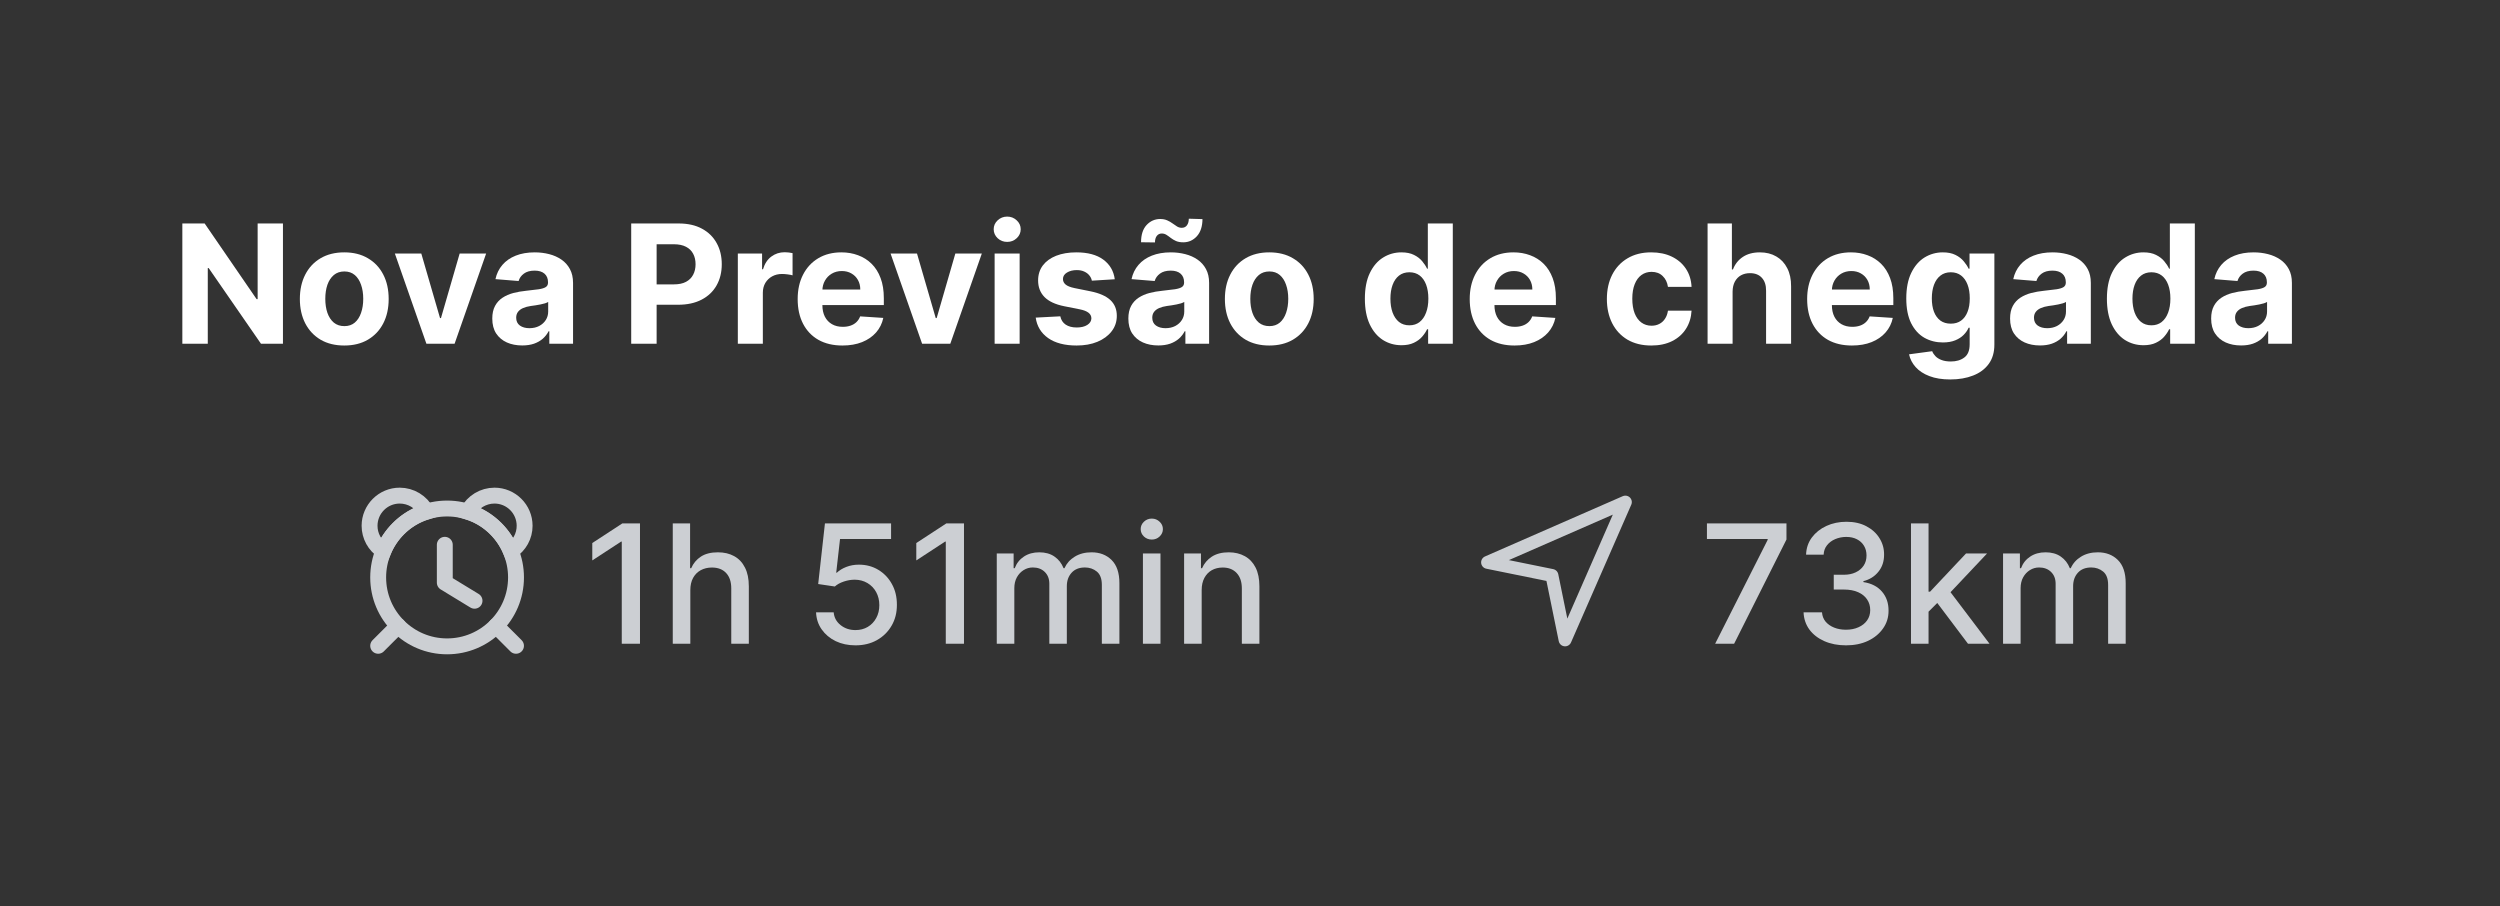 <svg xmlns="http://www.w3.org/2000/svg" width="160" height="58" viewBox="0 0 160 58" fill="none"><rect x="0" y="0" width="160" height="58" fill="#333333" stroke="none"/><g clip-path="url(#clip0_280_978)"><path d="M31.75 40.057L33.024 41.331" stroke="#CCCFD3" stroke-width="1.017" stroke-linecap="round" stroke-linejoin="round"></path><path d="M25.477 40.057L24.203 41.331" stroke="#CCCFD3" stroke-width="1.017" stroke-linecap="round" stroke-linejoin="round"></path><circle cx="28.614" cy="36.956" r="4.411" stroke="#CCCFD3" stroke-width="1.017"></circle><path d="M28.467 34.866V37.288L30.37 38.448" stroke="#CCCFD3" stroke-width="1.017" stroke-linecap="round" stroke-linejoin="round"></path><path fill-rule="evenodd" clip-rule="evenodd" d="M25.582 31.719C26.299 31.72 26.956 32.117 27.291 32.75C26.612 32.959 25.995 33.332 25.494 33.836C25.087 34.246 24.763 34.731 24.54 35.264C23.986 34.914 23.651 34.304 23.652 33.648C23.654 32.583 24.517 31.72 25.582 31.719Z" stroke="#CCCFD3" stroke-width="1.017"></path><path fill-rule="evenodd" clip-rule="evenodd" d="M31.647 31.719C32.712 31.72 33.575 32.583 33.576 33.648C33.578 34.304 33.242 34.914 32.689 35.264C32.466 34.731 32.142 34.246 31.735 33.836C31.233 33.332 30.616 32.959 29.938 32.75C30.273 32.117 30.93 31.72 31.647 31.719Z" stroke="#CCCFD3" stroke-width="1.017"></path><path d="M143.431 22.109C143.062 22.109 142.734 22.045 142.446 21.917C142.158 21.787 141.93 21.595 141.762 21.342C141.596 21.087 141.514 20.768 141.514 20.387C141.514 20.067 141.573 19.797 141.69 19.579C141.808 19.361 141.969 19.186 142.171 19.053C142.374 18.92 142.605 18.82 142.863 18.752C143.124 18.685 143.397 18.637 143.683 18.609C144.018 18.574 144.289 18.542 144.495 18.512C144.7 18.479 144.849 18.431 144.942 18.369C145.035 18.306 145.081 18.213 145.081 18.091V18.068C145.081 17.83 145.006 17.646 144.855 17.515C144.708 17.385 144.497 17.32 144.224 17.32C143.936 17.32 143.706 17.384 143.536 17.512C143.366 17.637 143.253 17.795 143.198 17.985L141.717 17.865C141.792 17.514 141.94 17.211 142.16 16.955C142.381 16.697 142.665 16.499 143.014 16.361C143.364 16.221 143.77 16.151 144.231 16.151C144.552 16.151 144.859 16.189 145.152 16.264C145.448 16.339 145.71 16.456 145.938 16.613C146.169 16.771 146.35 16.974 146.483 17.222C146.616 17.468 146.682 17.762 146.682 18.106V22H145.164V21.199H145.119C145.026 21.38 144.902 21.539 144.746 21.677C144.591 21.812 144.404 21.919 144.186 21.996C143.968 22.071 143.716 22.109 143.431 22.109ZM143.889 21.004C144.125 21.004 144.333 20.957 144.513 20.865C144.694 20.77 144.835 20.642 144.938 20.481C145.041 20.321 145.092 20.139 145.092 19.936V19.324C145.042 19.356 144.973 19.386 144.885 19.414C144.8 19.439 144.704 19.463 144.596 19.485C144.488 19.505 144.381 19.524 144.273 19.542C144.165 19.557 144.067 19.57 143.98 19.583C143.792 19.61 143.627 19.654 143.487 19.715C143.347 19.775 143.238 19.856 143.16 19.959C143.082 20.059 143.044 20.184 143.044 20.335C143.044 20.553 143.123 20.719 143.28 20.835C143.441 20.948 143.644 21.004 143.889 21.004Z" fill="white"></path><path d="M137.184 22.094C136.745 22.094 136.348 21.981 135.992 21.756C135.639 21.527 135.358 21.193 135.15 20.752C134.945 20.308 134.842 19.765 134.842 19.12C134.842 18.459 134.948 17.909 135.161 17.47C135.374 17.029 135.657 16.7 136.011 16.482C136.367 16.261 136.756 16.151 137.18 16.151C137.503 16.151 137.773 16.206 137.988 16.316C138.206 16.424 138.381 16.559 138.514 16.722C138.65 16.883 138.752 17.041 138.823 17.196H138.871V14.302H140.469V22H138.89V21.075H138.823C138.747 21.236 138.641 21.395 138.503 21.553C138.368 21.708 138.191 21.837 137.973 21.94C137.758 22.043 137.494 22.094 137.184 22.094ZM137.691 20.82C137.949 20.82 138.167 20.749 138.345 20.609C138.526 20.466 138.663 20.267 138.759 20.011C138.856 19.756 138.905 19.456 138.905 19.113C138.905 18.77 138.858 18.471 138.762 18.218C138.667 17.965 138.529 17.77 138.349 17.632C138.168 17.494 137.949 17.425 137.691 17.425C137.428 17.425 137.206 17.497 137.026 17.64C136.845 17.782 136.709 17.98 136.616 18.233C136.523 18.486 136.477 18.78 136.477 19.113C136.477 19.449 136.523 19.746 136.616 20.004C136.711 20.259 136.848 20.46 137.026 20.605C137.206 20.748 137.428 20.82 137.691 20.82Z" fill="white"></path><path d="M130.562 22.109C130.193 22.109 129.865 22.045 129.577 21.917C129.289 21.787 129.061 21.595 128.893 21.342C128.727 21.087 128.645 20.768 128.645 20.387C128.645 20.067 128.703 19.797 128.821 19.579C128.939 19.361 129.099 19.186 129.302 19.053C129.505 18.92 129.736 18.82 129.994 18.752C130.255 18.685 130.528 18.637 130.813 18.609C131.149 18.574 131.42 18.542 131.625 18.512C131.831 18.479 131.98 18.431 132.073 18.369C132.165 18.306 132.212 18.213 132.212 18.091V18.068C132.212 17.83 132.137 17.646 131.986 17.515C131.838 17.385 131.628 17.32 131.355 17.32C131.067 17.32 130.837 17.384 130.667 17.512C130.496 17.637 130.384 17.795 130.329 17.985L128.848 17.865C128.923 17.514 129.071 17.211 129.291 16.955C129.512 16.697 129.796 16.499 130.144 16.361C130.495 16.221 130.901 16.151 131.362 16.151C131.683 16.151 131.99 16.189 132.283 16.264C132.579 16.339 132.841 16.456 133.069 16.613C133.299 16.771 133.481 16.974 133.614 17.222C133.747 17.468 133.813 17.762 133.813 18.106V22H132.295V21.199H132.249C132.157 21.38 132.033 21.539 131.877 21.677C131.722 21.812 131.535 21.919 131.317 21.996C131.099 22.071 130.847 22.109 130.562 22.109ZM131.02 21.004C131.256 21.004 131.464 20.957 131.644 20.865C131.825 20.77 131.966 20.642 132.069 20.481C132.172 20.321 132.223 20.139 132.223 19.936V19.324C132.173 19.356 132.104 19.386 132.016 19.414C131.931 19.439 131.835 19.463 131.727 19.485C131.619 19.505 131.511 19.524 131.404 19.542C131.296 19.557 131.198 19.57 131.11 19.583C130.922 19.61 130.758 19.654 130.618 19.715C130.478 19.775 130.369 19.856 130.291 19.959C130.213 20.059 130.174 20.184 130.174 20.335C130.174 20.553 130.253 20.719 130.411 20.835C130.572 20.948 130.775 21.004 131.02 21.004Z" fill="white"></path><path d="M124.817 24.285C124.299 24.285 123.854 24.214 123.483 24.071C123.115 23.931 122.821 23.739 122.603 23.496C122.385 23.253 122.244 22.98 122.179 22.677L123.66 22.477C123.705 22.593 123.776 22.7 123.874 22.801C123.972 22.901 124.101 22.981 124.261 23.041C124.424 23.104 124.622 23.135 124.855 23.135C125.203 23.135 125.49 23.05 125.716 22.88C125.944 22.712 126.058 22.43 126.058 22.034V20.977H125.99C125.92 21.138 125.815 21.29 125.674 21.432C125.534 21.575 125.354 21.692 125.133 21.782C124.913 21.872 124.65 21.917 124.344 21.917C123.91 21.917 123.516 21.817 123.16 21.617C122.806 21.414 122.524 21.104 122.314 20.688C122.106 20.27 122.002 19.741 122.002 19.102C122.002 18.448 122.108 17.901 122.321 17.463C122.534 17.024 122.818 16.696 123.171 16.478C123.527 16.26 123.917 16.151 124.34 16.151C124.663 16.151 124.934 16.206 125.152 16.316C125.37 16.424 125.545 16.559 125.678 16.722C125.814 16.883 125.918 17.041 125.99 17.196H126.05V16.226H127.64V22.056C127.64 22.547 127.52 22.959 127.28 23.289C127.039 23.62 126.706 23.868 126.28 24.034C125.856 24.201 125.369 24.285 124.817 24.285ZM124.851 20.714C125.109 20.714 125.327 20.651 125.505 20.523C125.686 20.392 125.824 20.207 125.919 19.966C126.017 19.723 126.065 19.433 126.065 19.094C126.065 18.756 126.018 18.463 125.923 18.215C125.827 17.964 125.69 17.77 125.509 17.632C125.329 17.494 125.109 17.425 124.851 17.425C124.588 17.425 124.366 17.497 124.186 17.64C124.005 17.78 123.869 17.975 123.776 18.226C123.683 18.477 123.637 18.766 123.637 19.094C123.637 19.428 123.683 19.716 123.776 19.959C123.871 20.199 124.008 20.386 124.186 20.519C124.366 20.649 124.588 20.714 124.851 20.714Z" fill="white"></path><path d="M118.523 22.113C117.929 22.113 117.417 21.992 116.989 21.752C116.563 21.509 116.235 21.166 116.004 20.722C115.773 20.276 115.658 19.748 115.658 19.139C115.658 18.546 115.773 18.024 116.004 17.576C116.235 17.127 116.559 16.777 116.978 16.527C117.399 16.276 117.892 16.151 118.459 16.151C118.84 16.151 119.194 16.212 119.522 16.335C119.853 16.456 120.141 16.637 120.387 16.88C120.635 17.123 120.828 17.429 120.966 17.797C121.104 18.163 121.173 18.592 121.173 19.083V19.523H116.297V18.53H119.665C119.665 18.3 119.615 18.096 119.515 17.918C119.415 17.74 119.276 17.601 119.098 17.5C118.922 17.398 118.718 17.346 118.485 17.346C118.242 17.346 118.026 17.403 117.838 17.515C117.653 17.626 117.508 17.775 117.402 17.963C117.297 18.148 117.243 18.355 117.241 18.583V19.527C117.241 19.812 117.293 20.059 117.399 20.267C117.506 20.475 117.658 20.636 117.853 20.748C118.049 20.861 118.281 20.917 118.549 20.917C118.727 20.917 118.89 20.892 119.038 20.842C119.185 20.792 119.312 20.717 119.417 20.617C119.522 20.516 119.603 20.394 119.658 20.248L121.139 20.346C121.064 20.702 120.909 21.013 120.676 21.278C120.446 21.541 120.148 21.747 119.782 21.895C119.418 22.04 118.999 22.113 118.523 22.113Z" fill="white"></path><path d="M110.886 18.662V22H109.285V14.302H110.841V17.245H110.909C111.039 16.904 111.25 16.637 111.541 16.444C111.831 16.249 112.196 16.151 112.634 16.151C113.035 16.151 113.385 16.239 113.683 16.414C113.984 16.587 114.217 16.836 114.382 17.162C114.55 17.485 114.633 17.872 114.63 18.324V22H113.029V18.609C113.032 18.253 112.941 17.977 112.758 17.779C112.578 17.581 112.325 17.482 111.999 17.482C111.781 17.482 111.588 17.528 111.42 17.621C111.255 17.713 111.125 17.849 111.029 18.027C110.937 18.202 110.889 18.414 110.886 18.662Z" fill="white"></path><path d="M105.682 22.113C105.09 22.113 104.582 21.987 104.155 21.737C103.732 21.484 103.406 21.133 103.178 20.684C102.953 20.236 102.84 19.72 102.84 19.136C102.84 18.544 102.954 18.026 103.182 17.579C103.412 17.131 103.739 16.781 104.163 16.531C104.587 16.278 105.09 16.151 105.674 16.151C106.178 16.151 106.619 16.242 106.997 16.425C107.376 16.608 107.675 16.865 107.896 17.196C108.116 17.527 108.238 17.915 108.26 18.361H106.749C106.707 18.073 106.594 17.841 106.411 17.666C106.23 17.488 105.994 17.399 105.7 17.399C105.452 17.399 105.236 17.467 105.05 17.602C104.867 17.735 104.724 17.929 104.622 18.185C104.519 18.44 104.467 18.75 104.467 19.113C104.467 19.482 104.518 19.795 104.618 20.053C104.721 20.311 104.865 20.508 105.05 20.643C105.236 20.778 105.452 20.846 105.7 20.846C105.883 20.846 106.048 20.808 106.193 20.733C106.341 20.658 106.462 20.549 106.557 20.406C106.655 20.261 106.719 20.087 106.749 19.884H108.26C108.235 20.325 108.115 20.713 107.899 21.049C107.686 21.382 107.392 21.643 107.016 21.831C106.64 22.019 106.195 22.113 105.682 22.113Z" fill="white"></path><path d="M96.927 22.113C96.333 22.113 95.822 21.992 95.393 21.752C94.967 21.509 94.639 21.166 94.408 20.722C94.178 20.276 94.062 19.748 94.062 19.139C94.062 18.546 94.178 18.024 94.408 17.576C94.639 17.127 94.963 16.777 95.382 16.527C95.803 16.276 96.297 16.151 96.863 16.151C97.244 16.151 97.598 16.212 97.927 16.335C98.257 16.456 98.546 16.637 98.791 16.88C99.039 17.123 99.232 17.429 99.37 17.797C99.508 18.163 99.577 18.592 99.577 19.083V19.523H94.701V18.53H98.07C98.07 18.3 98.019 18.096 97.919 17.918C97.819 17.74 97.68 17.601 97.502 17.5C97.326 17.398 97.122 17.346 96.889 17.346C96.646 17.346 96.431 17.403 96.243 17.515C96.057 17.626 95.912 17.775 95.807 17.963C95.701 18.148 95.647 18.355 95.645 18.583V19.527C95.645 19.812 95.698 20.059 95.803 20.267C95.911 20.475 96.062 20.636 96.258 20.748C96.453 20.861 96.685 20.917 96.953 20.917C97.131 20.917 97.294 20.892 97.442 20.842C97.59 20.792 97.716 20.717 97.822 20.617C97.927 20.516 98.007 20.394 98.062 20.248L99.543 20.346C99.468 20.702 99.314 21.013 99.081 21.278C98.85 21.541 98.552 21.747 98.186 21.895C97.823 22.04 97.403 22.113 96.927 22.113Z" fill="white"></path><path d="M89.693 22.094C89.255 22.094 88.858 21.981 88.502 21.756C88.148 21.527 87.868 21.193 87.66 20.752C87.454 20.308 87.352 19.765 87.352 19.12C87.352 18.459 87.458 17.909 87.671 17.47C87.884 17.029 88.167 16.7 88.521 16.482C88.876 16.261 89.266 16.151 89.69 16.151C90.013 16.151 90.282 16.206 90.498 16.316C90.716 16.424 90.891 16.559 91.024 16.722C91.159 16.883 91.262 17.041 91.332 17.196H91.381V14.302H92.979V22H91.4V21.075H91.332C91.257 21.236 91.151 21.395 91.013 21.553C90.877 21.708 90.701 21.837 90.483 21.94C90.267 22.043 90.004 22.094 89.693 22.094ZM90.201 20.82C90.459 20.82 90.677 20.749 90.855 20.609C91.035 20.466 91.173 20.267 91.268 20.011C91.366 19.756 91.415 19.456 91.415 19.113C91.415 18.77 91.367 18.471 91.272 18.218C91.177 17.965 91.039 17.77 90.859 17.632C90.678 17.494 90.459 17.425 90.201 17.425C89.938 17.425 89.716 17.497 89.535 17.64C89.355 17.782 89.219 17.98 89.126 18.233C89.033 18.486 88.987 18.78 88.987 19.113C88.987 19.449 89.033 19.746 89.126 20.004C89.221 20.259 89.358 20.46 89.535 20.605C89.716 20.748 89.938 20.82 90.201 20.82Z" fill="white"></path><path d="M81.234 22.113C80.65 22.113 80.145 21.989 79.719 21.741C79.296 21.49 78.969 21.142 78.738 20.696C78.508 20.247 78.393 19.727 78.393 19.136C78.393 18.539 78.508 18.018 78.738 17.572C78.969 17.123 79.296 16.775 79.719 16.527C80.145 16.276 80.65 16.151 81.234 16.151C81.818 16.151 82.322 16.276 82.746 16.527C83.171 16.775 83.5 17.123 83.73 17.572C83.961 18.018 84.076 18.539 84.076 19.136C84.076 19.727 83.961 20.247 83.73 20.696C83.5 21.142 83.171 21.49 82.746 21.741C82.322 21.989 81.818 22.113 81.234 22.113ZM81.242 20.872C81.507 20.872 81.729 20.797 81.907 20.647C82.085 20.494 82.219 20.286 82.309 20.023C82.402 19.76 82.448 19.46 82.448 19.124C82.448 18.789 82.402 18.489 82.309 18.226C82.219 17.963 82.085 17.755 81.907 17.602C81.729 17.449 81.507 17.373 81.242 17.373C80.974 17.373 80.748 17.449 80.565 17.602C80.385 17.755 80.248 17.963 80.156 18.226C80.065 18.489 80.02 18.789 80.02 19.124C80.02 19.46 80.065 19.76 80.156 20.023C80.248 20.286 80.385 20.494 80.565 20.647C80.748 20.797 80.974 20.872 81.242 20.872Z" fill="white"></path><path d="M74.132 22.109C73.763 22.109 73.435 22.045 73.147 21.917C72.859 21.787 72.631 21.595 72.463 21.342C72.297 21.087 72.215 20.768 72.215 20.387C72.215 20.067 72.274 19.797 72.391 19.579C72.509 19.361 72.67 19.186 72.873 19.053C73.076 18.92 73.306 18.82 73.564 18.752C73.825 18.684 74.098 18.637 74.384 18.609C74.72 18.574 74.99 18.542 75.196 18.512C75.401 18.479 75.55 18.431 75.643 18.369C75.736 18.306 75.782 18.213 75.782 18.091V18.068C75.782 17.83 75.707 17.646 75.557 17.515C75.409 17.385 75.198 17.32 74.925 17.32C74.637 17.32 74.408 17.384 74.237 17.512C74.067 17.637 73.954 17.795 73.899 17.985L72.418 17.865C72.493 17.514 72.641 17.211 72.861 16.955C73.082 16.697 73.366 16.499 73.715 16.361C74.066 16.221 74.472 16.151 74.933 16.151C75.253 16.151 75.56 16.189 75.853 16.264C76.149 16.339 76.411 16.455 76.639 16.613C76.87 16.771 77.051 16.974 77.184 17.222C77.317 17.468 77.383 17.762 77.383 18.106V22H75.865V21.199H75.82C75.727 21.38 75.603 21.539 75.448 21.677C75.292 21.812 75.106 21.919 74.888 21.996C74.669 22.071 74.418 22.109 74.132 22.109ZM74.591 21.004C74.826 21.004 75.034 20.957 75.215 20.865C75.395 20.77 75.537 20.642 75.639 20.481C75.742 20.321 75.793 20.139 75.793 19.936V19.323C75.743 19.356 75.674 19.386 75.587 19.414C75.501 19.439 75.405 19.463 75.297 19.485C75.189 19.505 75.082 19.524 74.974 19.542C74.866 19.557 74.768 19.57 74.681 19.583C74.493 19.61 74.329 19.654 74.188 19.715C74.048 19.775 73.939 19.856 73.861 19.959C73.784 20.059 73.745 20.184 73.745 20.335C73.745 20.553 73.824 20.719 73.982 20.835C74.142 20.947 74.345 21.004 74.591 21.004ZM73.918 15.516L73.027 15.504C73.027 15.026 73.145 14.659 73.38 14.403C73.618 14.147 73.908 14.018 74.248 14.016C74.424 14.016 74.574 14.045 74.7 14.102C74.827 14.158 74.941 14.223 75.042 14.298C75.144 14.373 75.242 14.439 75.335 14.497C75.427 14.552 75.528 14.58 75.635 14.58C75.781 14.577 75.891 14.523 75.966 14.418C76.044 14.31 76.083 14.17 76.083 13.997L76.959 14.023C76.954 14.497 76.833 14.863 76.598 15.121C76.362 15.377 76.075 15.506 75.737 15.508C75.549 15.508 75.391 15.481 75.263 15.425C75.138 15.368 75.028 15.303 74.933 15.23C74.837 15.155 74.745 15.088 74.654 15.031C74.564 14.973 74.463 14.944 74.35 14.944C74.22 14.944 74.114 14.996 74.034 15.098C73.957 15.201 73.918 15.34 73.918 15.516Z" fill="white"></path><path d="M71.345 17.873L69.879 17.963C69.854 17.837 69.8 17.725 69.717 17.625C69.634 17.522 69.525 17.44 69.39 17.38C69.257 17.317 69.098 17.286 68.913 17.286C68.665 17.286 68.455 17.339 68.285 17.444C68.115 17.547 68.029 17.685 68.029 17.858C68.029 17.995 68.085 18.112 68.195 18.207C68.305 18.302 68.494 18.379 68.762 18.436L69.807 18.647C70.369 18.762 70.787 18.948 71.063 19.203C71.338 19.459 71.476 19.795 71.476 20.211C71.476 20.589 71.365 20.921 71.142 21.207C70.921 21.492 70.618 21.715 70.232 21.876C69.849 22.034 69.406 22.113 68.905 22.113C68.141 22.113 67.532 21.954 67.078 21.635C66.627 21.315 66.363 20.878 66.285 20.327L67.86 20.244C67.908 20.478 68.023 20.655 68.206 20.778C68.389 20.899 68.623 20.959 68.909 20.959C69.19 20.959 69.415 20.905 69.585 20.797C69.758 20.687 69.846 20.545 69.849 20.372C69.846 20.227 69.785 20.108 69.665 20.015C69.544 19.92 69.359 19.847 69.108 19.797L68.108 19.598C67.544 19.485 67.125 19.29 66.849 19.012C66.576 18.733 66.439 18.379 66.439 17.948C66.439 17.577 66.54 17.257 66.74 16.989C66.943 16.721 67.227 16.514 67.593 16.369C67.962 16.224 68.393 16.151 68.886 16.151C69.616 16.151 70.189 16.305 70.608 16.613C71.029 16.922 71.275 17.341 71.345 17.873Z" fill="white"></path><path d="M63.656 22V16.226H65.257V22H63.656ZM64.46 15.482C64.222 15.482 64.018 15.403 63.848 15.245C63.68 15.085 63.596 14.893 63.596 14.67C63.596 14.449 63.68 14.26 63.848 14.102C64.018 13.942 64.222 13.862 64.46 13.862C64.698 13.862 64.901 13.942 65.069 14.102C65.24 14.26 65.325 14.449 65.325 14.67C65.325 14.893 65.24 15.085 65.069 15.245C64.901 15.403 64.698 15.482 64.46 15.482Z" fill="white"></path><path d="M62.837 16.226L60.819 22H59.015L56.996 16.226H58.688L59.887 20.357H59.947L61.142 16.226H62.837Z" fill="white"></path><path d="M53.915 22.113C53.321 22.113 52.81 21.992 52.382 21.752C51.955 21.509 51.627 21.166 51.397 20.722C51.166 20.276 51.051 19.748 51.051 19.139C51.051 18.546 51.166 18.024 51.397 17.576C51.627 17.127 51.952 16.777 52.37 16.527C52.791 16.276 53.285 16.151 53.851 16.151C54.232 16.151 54.587 16.212 54.915 16.335C55.246 16.456 55.534 16.637 55.78 16.88C56.028 17.123 56.221 17.429 56.358 17.797C56.496 18.163 56.565 18.592 56.565 19.083V19.523H51.69V18.53H55.058C55.058 18.3 55.008 18.096 54.907 17.918C54.807 17.74 54.668 17.601 54.49 17.5C54.315 17.398 54.111 17.346 53.877 17.346C53.635 17.346 53.419 17.403 53.231 17.515C53.045 17.626 52.9 17.775 52.795 17.963C52.69 18.148 52.636 18.355 52.633 18.583V19.527C52.633 19.812 52.686 20.059 52.791 20.267C52.899 20.475 53.051 20.636 53.246 20.748C53.441 20.861 53.673 20.917 53.941 20.917C54.119 20.917 54.282 20.892 54.43 20.842C54.578 20.792 54.705 20.717 54.81 20.617C54.915 20.516 54.995 20.394 55.05 20.248L56.531 20.346C56.456 20.702 56.302 21.013 56.069 21.278C55.839 21.541 55.54 21.747 55.174 21.895C54.811 22.04 54.391 22.113 53.915 22.113Z" fill="white"></path><path d="M47.221 22V16.226H48.773V17.233H48.833C48.939 16.875 49.115 16.605 49.363 16.422C49.611 16.236 49.897 16.143 50.22 16.143C50.301 16.143 50.387 16.148 50.48 16.159C50.572 16.169 50.654 16.182 50.724 16.2V17.621C50.649 17.598 50.545 17.578 50.412 17.561C50.279 17.543 50.158 17.534 50.047 17.534C49.812 17.534 49.601 17.586 49.416 17.688C49.233 17.789 49.088 17.929 48.98 18.109C48.875 18.29 48.822 18.498 48.822 18.733V22H47.221Z" fill="white"></path><path d="M40.397 22V14.302H43.434C44.018 14.302 44.515 14.413 44.926 14.636C45.337 14.857 45.65 15.164 45.866 15.557C46.084 15.948 46.193 16.399 46.193 16.91C46.193 17.422 46.083 17.872 45.862 18.264C45.642 18.654 45.322 18.959 44.904 19.177C44.487 19.395 43.984 19.504 43.392 19.504H41.456V18.2H43.129C43.443 18.2 43.701 18.146 43.904 18.038C44.109 17.928 44.262 17.776 44.362 17.583C44.465 17.388 44.516 17.163 44.516 16.91C44.516 16.655 44.465 16.432 44.362 16.241C44.262 16.048 44.109 15.899 43.904 15.794C43.698 15.686 43.438 15.632 43.122 15.632H42.024V22H40.397Z" fill="white"></path><path d="M33.423 22.109C33.055 22.109 32.726 22.045 32.438 21.917C32.15 21.787 31.922 21.595 31.754 21.342C31.589 21.087 31.506 20.768 31.506 20.387C31.506 20.067 31.565 19.797 31.683 19.579C31.8 19.361 31.961 19.186 32.164 19.053C32.367 18.92 32.597 18.82 32.855 18.752C33.116 18.685 33.389 18.637 33.675 18.609C34.011 18.574 34.281 18.542 34.487 18.512C34.692 18.479 34.841 18.431 34.934 18.369C35.027 18.306 35.073 18.213 35.073 18.091V18.068C35.073 17.83 34.998 17.646 34.848 17.515C34.7 17.385 34.489 17.32 34.216 17.32C33.928 17.32 33.699 17.384 33.528 17.512C33.358 17.637 33.245 17.795 33.19 17.985L31.709 17.865C31.784 17.514 31.932 17.211 32.152 16.955C32.373 16.697 32.657 16.499 33.006 16.361C33.356 16.221 33.763 16.151 34.224 16.151C34.544 16.151 34.851 16.189 35.145 16.264C35.44 16.339 35.702 16.456 35.93 16.613C36.161 16.771 36.342 16.974 36.475 17.222C36.608 17.468 36.675 17.762 36.675 18.106V22H35.156V21.199H35.111C35.018 21.38 34.894 21.539 34.739 21.677C34.583 21.812 34.397 21.919 34.178 21.996C33.961 22.071 33.709 22.109 33.423 22.109ZM33.882 21.004C34.117 21.004 34.325 20.957 34.505 20.865C34.686 20.77 34.828 20.642 34.93 20.481C35.033 20.321 35.084 20.139 35.084 19.936V19.324C35.034 19.356 34.965 19.386 34.878 19.414C34.792 19.439 34.696 19.463 34.588 19.485C34.48 19.505 34.373 19.524 34.265 19.542C34.157 19.557 34.059 19.57 33.972 19.583C33.784 19.61 33.62 19.654 33.479 19.715C33.339 19.775 33.23 19.856 33.152 19.959C33.075 20.059 33.036 20.184 33.036 20.335C33.036 20.553 33.115 20.719 33.273 20.835C33.433 20.948 33.636 21.004 33.882 21.004Z" fill="white"></path><path d="M31.113 16.226L29.094 22H27.29L25.271 16.226H26.963L28.162 20.357H28.222L29.418 16.226H31.113Z" fill="white"></path><path d="M22.033 22.113C21.449 22.113 20.944 21.989 20.518 21.741C20.095 21.49 19.768 21.142 19.537 20.696C19.307 20.247 19.191 19.727 19.191 19.136C19.191 18.539 19.307 18.018 19.537 17.572C19.768 17.123 20.095 16.775 20.518 16.527C20.944 16.276 21.449 16.151 22.033 16.151C22.617 16.151 23.121 16.276 23.544 16.527C23.97 16.775 24.299 17.123 24.529 17.572C24.76 18.018 24.875 18.539 24.875 19.136C24.875 19.727 24.76 20.247 24.529 20.696C24.299 21.142 23.97 21.49 23.544 21.741C23.121 21.989 22.617 22.113 22.033 22.113ZM22.041 20.872C22.306 20.872 22.528 20.797 22.706 20.647C22.884 20.494 23.018 20.286 23.108 20.023C23.201 19.76 23.247 19.46 23.247 19.124C23.247 18.789 23.201 18.489 23.108 18.226C23.018 17.963 22.884 17.755 22.706 17.602C22.528 17.449 22.306 17.373 22.041 17.373C21.773 17.373 21.547 17.449 21.364 17.602C21.184 17.755 21.047 17.963 20.954 18.226C20.864 18.489 20.819 18.789 20.819 19.124C20.819 19.46 20.864 19.76 20.954 20.023C21.047 20.286 21.184 20.494 21.364 20.647C21.547 20.797 21.773 20.872 22.041 20.872Z" fill="white"></path><path d="M18.109 14.302V22H16.703L13.354 17.155H13.298V22H11.67V14.302H13.098L16.421 19.143H16.489V14.302H18.109Z" fill="white"></path><path d="M76.907 37.769V41.197H75.783V35.423H76.862V36.363H76.933C77.066 36.057 77.274 35.812 77.557 35.626C77.843 35.441 78.203 35.348 78.636 35.348C79.03 35.348 79.374 35.431 79.67 35.596C79.966 35.759 80.195 36.002 80.358 36.325C80.521 36.649 80.602 37.048 80.602 37.525V41.197H79.478V37.66C79.478 37.241 79.369 36.914 79.151 36.679C78.933 36.441 78.634 36.322 78.253 36.322C77.992 36.322 77.76 36.378 77.557 36.491C77.357 36.603 77.198 36.769 77.08 36.987C76.965 37.203 76.907 37.463 76.907 37.769Z" fill="#CCCFD3"></path><path d="M73.147 41.197V35.423H74.271V41.197H73.147ZM73.714 34.532C73.519 34.532 73.351 34.467 73.211 34.337C73.073 34.204 73.004 34.046 73.004 33.863C73.004 33.678 73.073 33.52 73.211 33.39C73.351 33.257 73.519 33.19 73.714 33.19C73.91 33.19 74.076 33.257 74.214 33.39C74.355 33.52 74.425 33.678 74.425 33.863C74.425 34.046 74.355 34.204 74.214 34.337C74.076 34.467 73.91 34.532 73.714 34.532Z" fill="#CCCFD3"></path><path d="M63.793 41.197V35.423H64.872V36.363H64.943C65.064 36.045 65.26 35.797 65.533 35.619C65.806 35.438 66.134 35.348 66.514 35.348C66.9 35.348 67.224 35.438 67.484 35.619C67.747 35.799 67.942 36.047 68.067 36.363H68.127C68.265 36.055 68.484 35.809 68.785 35.626C69.086 35.441 69.444 35.348 69.86 35.348C70.384 35.348 70.811 35.512 71.142 35.84C71.475 36.169 71.642 36.664 71.642 37.325V41.197H70.518V37.431C70.518 37.04 70.411 36.756 70.198 36.581C69.985 36.406 69.731 36.318 69.435 36.318C69.069 36.318 68.785 36.431 68.582 36.656C68.379 36.879 68.277 37.166 68.277 37.517V41.197H67.157V37.359C67.157 37.046 67.059 36.794 66.864 36.603C66.669 36.413 66.414 36.318 66.101 36.318C65.888 36.318 65.691 36.374 65.511 36.487C65.333 36.597 65.189 36.751 65.079 36.949C64.971 37.147 64.917 37.377 64.917 37.637V41.197H63.793Z" fill="#CCCFD3"></path><path d="M61.695 33.499V41.197H60.53V34.664H60.484L58.643 35.867V34.754L60.563 33.499H61.695Z" fill="#CCCFD3"></path><path d="M54.751 41.302C54.28 41.302 53.856 41.212 53.48 41.032C53.107 40.849 52.809 40.598 52.586 40.28C52.363 39.962 52.244 39.598 52.228 39.19H53.356C53.384 39.52 53.53 39.792 53.796 40.005C54.062 40.218 54.38 40.325 54.751 40.325C55.047 40.325 55.308 40.257 55.536 40.122C55.767 39.984 55.947 39.795 56.078 39.554C56.211 39.314 56.277 39.039 56.277 38.731C56.277 38.418 56.209 38.139 56.074 37.893C55.939 37.647 55.752 37.454 55.514 37.314C55.278 37.174 55.008 37.102 54.702 37.1C54.469 37.1 54.235 37.14 53.999 37.22C53.763 37.3 53.573 37.406 53.428 37.536L52.364 37.378L52.796 33.499H57.029V34.495H53.762L53.518 36.649H53.563C53.713 36.503 53.913 36.382 54.161 36.284C54.411 36.186 54.679 36.138 54.965 36.138C55.434 36.138 55.851 36.249 56.217 36.472C56.585 36.695 56.875 36.999 57.085 37.385C57.298 37.769 57.403 38.21 57.401 38.709C57.403 39.207 57.291 39.652 57.063 40.043C56.837 40.434 56.524 40.742 56.123 40.968C55.724 41.191 55.267 41.302 54.751 41.302Z" fill="#CCCFD3"></path><path d="M44.181 37.769V41.197H43.057V33.499H44.166V36.363H44.237C44.372 36.052 44.579 35.805 44.857 35.623C45.135 35.44 45.499 35.348 45.947 35.348C46.343 35.348 46.689 35.429 46.985 35.592C47.283 35.755 47.514 35.998 47.676 36.322C47.842 36.642 47.925 37.043 47.925 37.525V41.197H46.801V37.66C46.801 37.236 46.692 36.908 46.474 36.675C46.255 36.439 45.952 36.322 45.564 36.322C45.298 36.322 45.06 36.378 44.85 36.491C44.642 36.604 44.477 36.769 44.357 36.987C44.239 37.203 44.181 37.463 44.181 37.769Z" fill="#CCCFD3"></path><path d="M40.959 33.499V41.197H39.793V34.664H39.748L37.906 35.867V34.754L39.827 33.499H40.959Z" fill="#CCCFD3"></path><path d="M128.195 41.197V35.423H129.274V36.363H129.346C129.466 36.045 129.663 35.797 129.936 35.619C130.209 35.438 130.536 35.348 130.917 35.348C131.303 35.348 131.626 35.438 131.887 35.619C132.15 35.799 132.344 36.047 132.469 36.363H132.529C132.667 36.055 132.887 35.809 133.187 35.626C133.488 35.441 133.846 35.348 134.262 35.348C134.786 35.348 135.213 35.512 135.544 35.84C135.877 36.169 136.044 36.664 136.044 37.325V41.197H134.92V37.431C134.92 37.04 134.814 36.756 134.601 36.581C134.388 36.406 134.133 36.318 133.838 36.318C133.472 36.318 133.187 36.431 132.984 36.656C132.781 36.879 132.68 37.166 132.68 37.517V41.197H131.56V37.359C131.56 37.046 131.462 36.794 131.266 36.603C131.071 36.413 130.817 36.318 130.503 36.318C130.29 36.318 130.094 36.374 129.913 36.487C129.735 36.597 129.591 36.751 129.481 36.949C129.373 37.147 129.319 37.377 129.319 37.637V41.197H128.195Z" fill="#CCCFD3"></path><path d="M123.336 39.239L123.329 37.867H123.524L125.825 35.423H127.171L124.547 38.205H124.37L123.336 39.239ZM122.303 41.197V33.499H123.427V41.197H122.303ZM125.949 41.197L123.882 38.453L124.656 37.667L127.328 41.197H125.949Z" fill="#CCCFD3"></path><path d="M118.145 41.302C117.629 41.302 117.168 41.213 116.762 41.035C116.359 40.857 116.039 40.611 115.804 40.295C115.571 39.977 115.445 39.608 115.428 39.19H116.608C116.623 39.418 116.7 39.616 116.837 39.784C116.978 39.949 117.161 40.077 117.386 40.167C117.612 40.257 117.862 40.302 118.138 40.302C118.441 40.302 118.709 40.25 118.942 40.144C119.178 40.039 119.362 39.893 119.495 39.705C119.628 39.514 119.694 39.295 119.694 39.047C119.694 38.789 119.628 38.562 119.495 38.366C119.365 38.169 119.173 38.013 118.92 37.9C118.669 37.788 118.366 37.731 118.01 37.731H117.36V36.784H118.01C118.296 36.784 118.546 36.733 118.762 36.63C118.98 36.527 119.15 36.384 119.273 36.201C119.396 36.016 119.457 35.799 119.457 35.551C119.457 35.313 119.403 35.106 119.296 34.931C119.19 34.753 119.04 34.614 118.845 34.514C118.652 34.413 118.424 34.363 118.161 34.363C117.91 34.363 117.676 34.41 117.458 34.502C117.242 34.592 117.067 34.723 116.931 34.893C116.796 35.061 116.723 35.263 116.713 35.498H115.589C115.602 35.082 115.725 34.717 115.958 34.401C116.193 34.085 116.504 33.838 116.89 33.66C117.276 33.482 117.704 33.393 118.176 33.393C118.669 33.393 119.095 33.49 119.454 33.683C119.814 33.873 120.093 34.128 120.288 34.446C120.486 34.764 120.584 35.112 120.581 35.491C120.584 35.922 120.464 36.288 120.22 36.588C119.98 36.889 119.659 37.091 119.258 37.194V37.254C119.769 37.331 120.165 37.535 120.446 37.863C120.729 38.191 120.869 38.598 120.867 39.084C120.869 39.508 120.752 39.888 120.514 40.223C120.278 40.559 119.956 40.824 119.548 41.017C119.139 41.207 118.672 41.302 118.145 41.302Z" fill="#CCCFD3"></path><path d="M109.77 41.197L113.131 34.551V34.495H109.244V33.499H114.334V34.529L110.985 41.197H109.77Z" fill="#CCCFD3"></path><path fill-rule="evenodd" clip-rule="evenodd" d="M100.165 40.952L104.023 32.134L95.205 35.992L99.323 36.829L100.165 40.952Z" stroke="#CCCFD3" stroke-width="0.827" stroke-linecap="round" stroke-linejoin="round"></path></g><defs><clipPath id="clip0_280_978"><rect y="58" width="58" height="160" rx="6.118" transform="rotate(-90 0 58)" fill="white"></rect></clipPath></defs></svg>